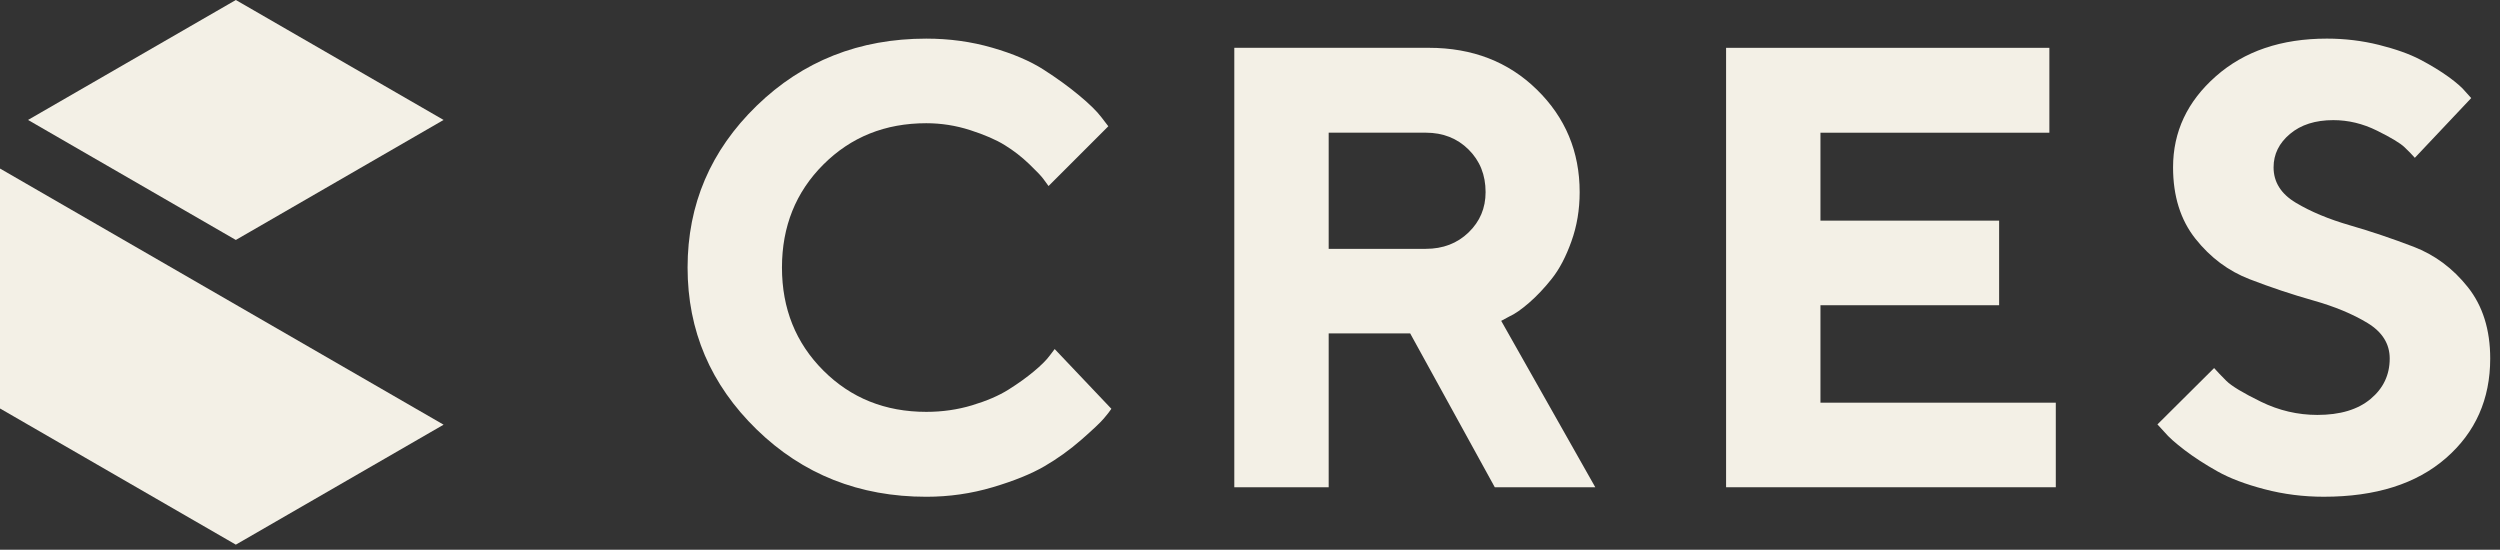 <?xml version="1.0" encoding="UTF-8"?> <svg xmlns="http://www.w3.org/2000/svg" xmlns:xlink="http://www.w3.org/1999/xlink" width="191px" height="42px" viewBox="0 0 191 42"><rect x="0" y="0" width="191" height="42" fill="#333333" stroke="none"/> <title>Лого</title> <g id="Page-1" stroke="none" stroke-width="1" fill="none" fill-rule="evenodd"> <g id="Desktop-HD" transform="translate(-138, -112)" fill="#F3F0E6"> <g id="Лого" transform="translate(138, 112)"> <path d="M75.803,3.643 C77.395,4.102 78.701,4.661 79.724,5.316 C80.746,5.971 81.652,6.628 82.439,7.283 C83.229,7.938 83.794,8.492 84.137,8.945 L84.676,9.647 L80.109,14.213 C80.017,14.088 79.888,13.912 79.724,13.686 C79.561,13.46 79.194,13.073 78.624,12.527 C78.053,11.98 77.434,11.5 76.763,11.087 C76.091,10.672 75.209,10.291 74.117,9.94 C73.025,9.589 71.908,9.414 70.769,9.414 C67.631,9.414 65.01,10.466 62.902,12.573 C60.795,14.68 59.742,17.303 59.742,20.44 C59.742,23.577 60.795,26.198 62.902,28.307 C65.01,30.414 67.631,31.466 70.769,31.466 C71.985,31.466 73.153,31.3 74.269,30.964 C75.384,30.628 76.31,30.23 77.043,29.77 C77.777,29.309 78.424,28.844 78.985,28.377 C79.548,27.908 79.954,27.503 80.205,27.159 L80.578,26.667 L84.91,31.233 C84.784,31.42 84.594,31.667 84.336,31.969 C84.078,32.274 83.509,32.813 82.627,33.586 C81.745,34.357 80.801,35.038 79.794,35.623 C78.788,36.208 77.468,36.743 75.837,37.226 C74.206,37.71 72.517,37.953 70.769,37.953 C65.65,37.953 61.33,36.239 57.81,32.813 C54.292,29.387 52.531,25.262 52.531,20.44 C52.531,15.617 54.292,11.497 57.81,8.079 C61.33,4.661 65.65,2.951 70.769,2.951 C72.533,2.951 74.21,3.182 75.803,3.643" id="Fill-4"></path> <path d="M112.199,11.425 C111.334,10.567 110.244,10.137 108.934,10.137 L101.511,10.137 L101.511,19.011 L108.934,19.011 C110.244,19.011 111.334,18.593 112.199,17.758 C113.065,16.923 113.499,15.897 113.499,14.679 C113.499,13.37 113.065,12.284 112.199,11.425 L112.199,11.425 Z M94.301,3.653 L109.168,3.653 C112.491,3.653 115.244,4.718 117.419,6.849 C119.598,8.98 120.686,11.589 120.686,14.679 C120.686,16.022 120.476,17.279 120.053,18.449 C119.633,19.621 119.137,20.563 118.567,21.281 C117.998,22.001 117.417,22.616 116.823,23.131 C116.231,23.646 115.724,23.997 115.301,24.185 L114.692,24.513 L121.88,37.226 L114.202,37.226 L107.738,25.473 L101.511,25.473 L101.511,37.226 L94.301,37.226 L94.301,3.653 Z" id="Fill-6"></path> <polygon id="Fill-7" points="157.063 30.765 157.063 37.226 131.873 37.226 131.873 3.654 156.572 3.654 156.572 10.139 139.083 10.139 139.083 16.857 152.733 16.857 152.733 23.32 139.083 23.32 139.083 30.765"></polygon> <path d="M180.876,24.676 C179.745,23.99 178.363,23.416 176.732,22.956 C175.101,22.495 173.478,21.953 171.864,21.329 C170.247,20.705 168.871,19.676 167.73,18.238 C166.592,16.803 166.022,14.984 166.022,12.783 C166.022,10.067 167.11,7.75 169.288,5.831 C171.464,3.91 174.294,2.95 177.773,2.95 C179.148,2.95 180.474,3.111 181.754,3.43 C183.033,3.751 184.083,4.124 184.904,4.554 C185.723,4.984 186.441,5.421 187.057,5.865 C187.673,6.311 188.114,6.696 188.378,7.025 L188.801,7.493 L184.493,12.058 C184.306,11.84 184.045,11.571 183.708,11.25 C183.373,10.931 182.666,10.506 181.59,9.975 C180.513,9.443 179.404,9.178 178.266,9.178 C176.891,9.178 175.788,9.53 174.954,10.233 C174.118,10.935 173.701,11.785 173.701,12.783 C173.701,13.908 174.266,14.809 175.398,15.488 C176.53,16.167 177.902,16.74 179.518,17.209 C181.135,17.676 182.757,18.224 184.388,18.847 C186.019,19.471 187.404,20.503 188.544,21.938 C189.683,23.373 190.252,25.192 190.252,27.392 C190.252,30.498 189.126,33.036 186.869,35.001 C184.614,36.967 181.504,37.951 177.54,37.951 C175.979,37.951 174.469,37.761 173.011,37.377 C171.55,36.995 170.348,36.539 169.406,36.008 C168.461,35.477 167.629,34.938 166.911,34.392 C166.194,33.846 165.679,33.386 165.367,33.011 L164.828,32.425 L169.159,28.119 C169.378,28.368 169.686,28.692 170.083,29.089 C170.481,29.488 171.367,30.022 172.74,30.694 C174.114,31.364 175.55,31.7 177.048,31.7 C178.781,31.7 180.135,31.296 181.11,30.482 C182.085,29.67 182.574,28.641 182.574,27.392 C182.574,26.27 182.008,25.364 180.876,24.676" id="Fill-8"></path> <path d="M33.89,32.446 L18.018,41.611 L-5.68434189e-14,31.207 L-5.68434189e-14,12.876 L33.89,32.446 Z M18.018,-1.42108547e-13 L33.89,9.164 L18.018,18.333 L2.142,9.164 L18.018,-1.42108547e-13 Z" id="Fill-9"></path> </g> </g> </g> </svg> 